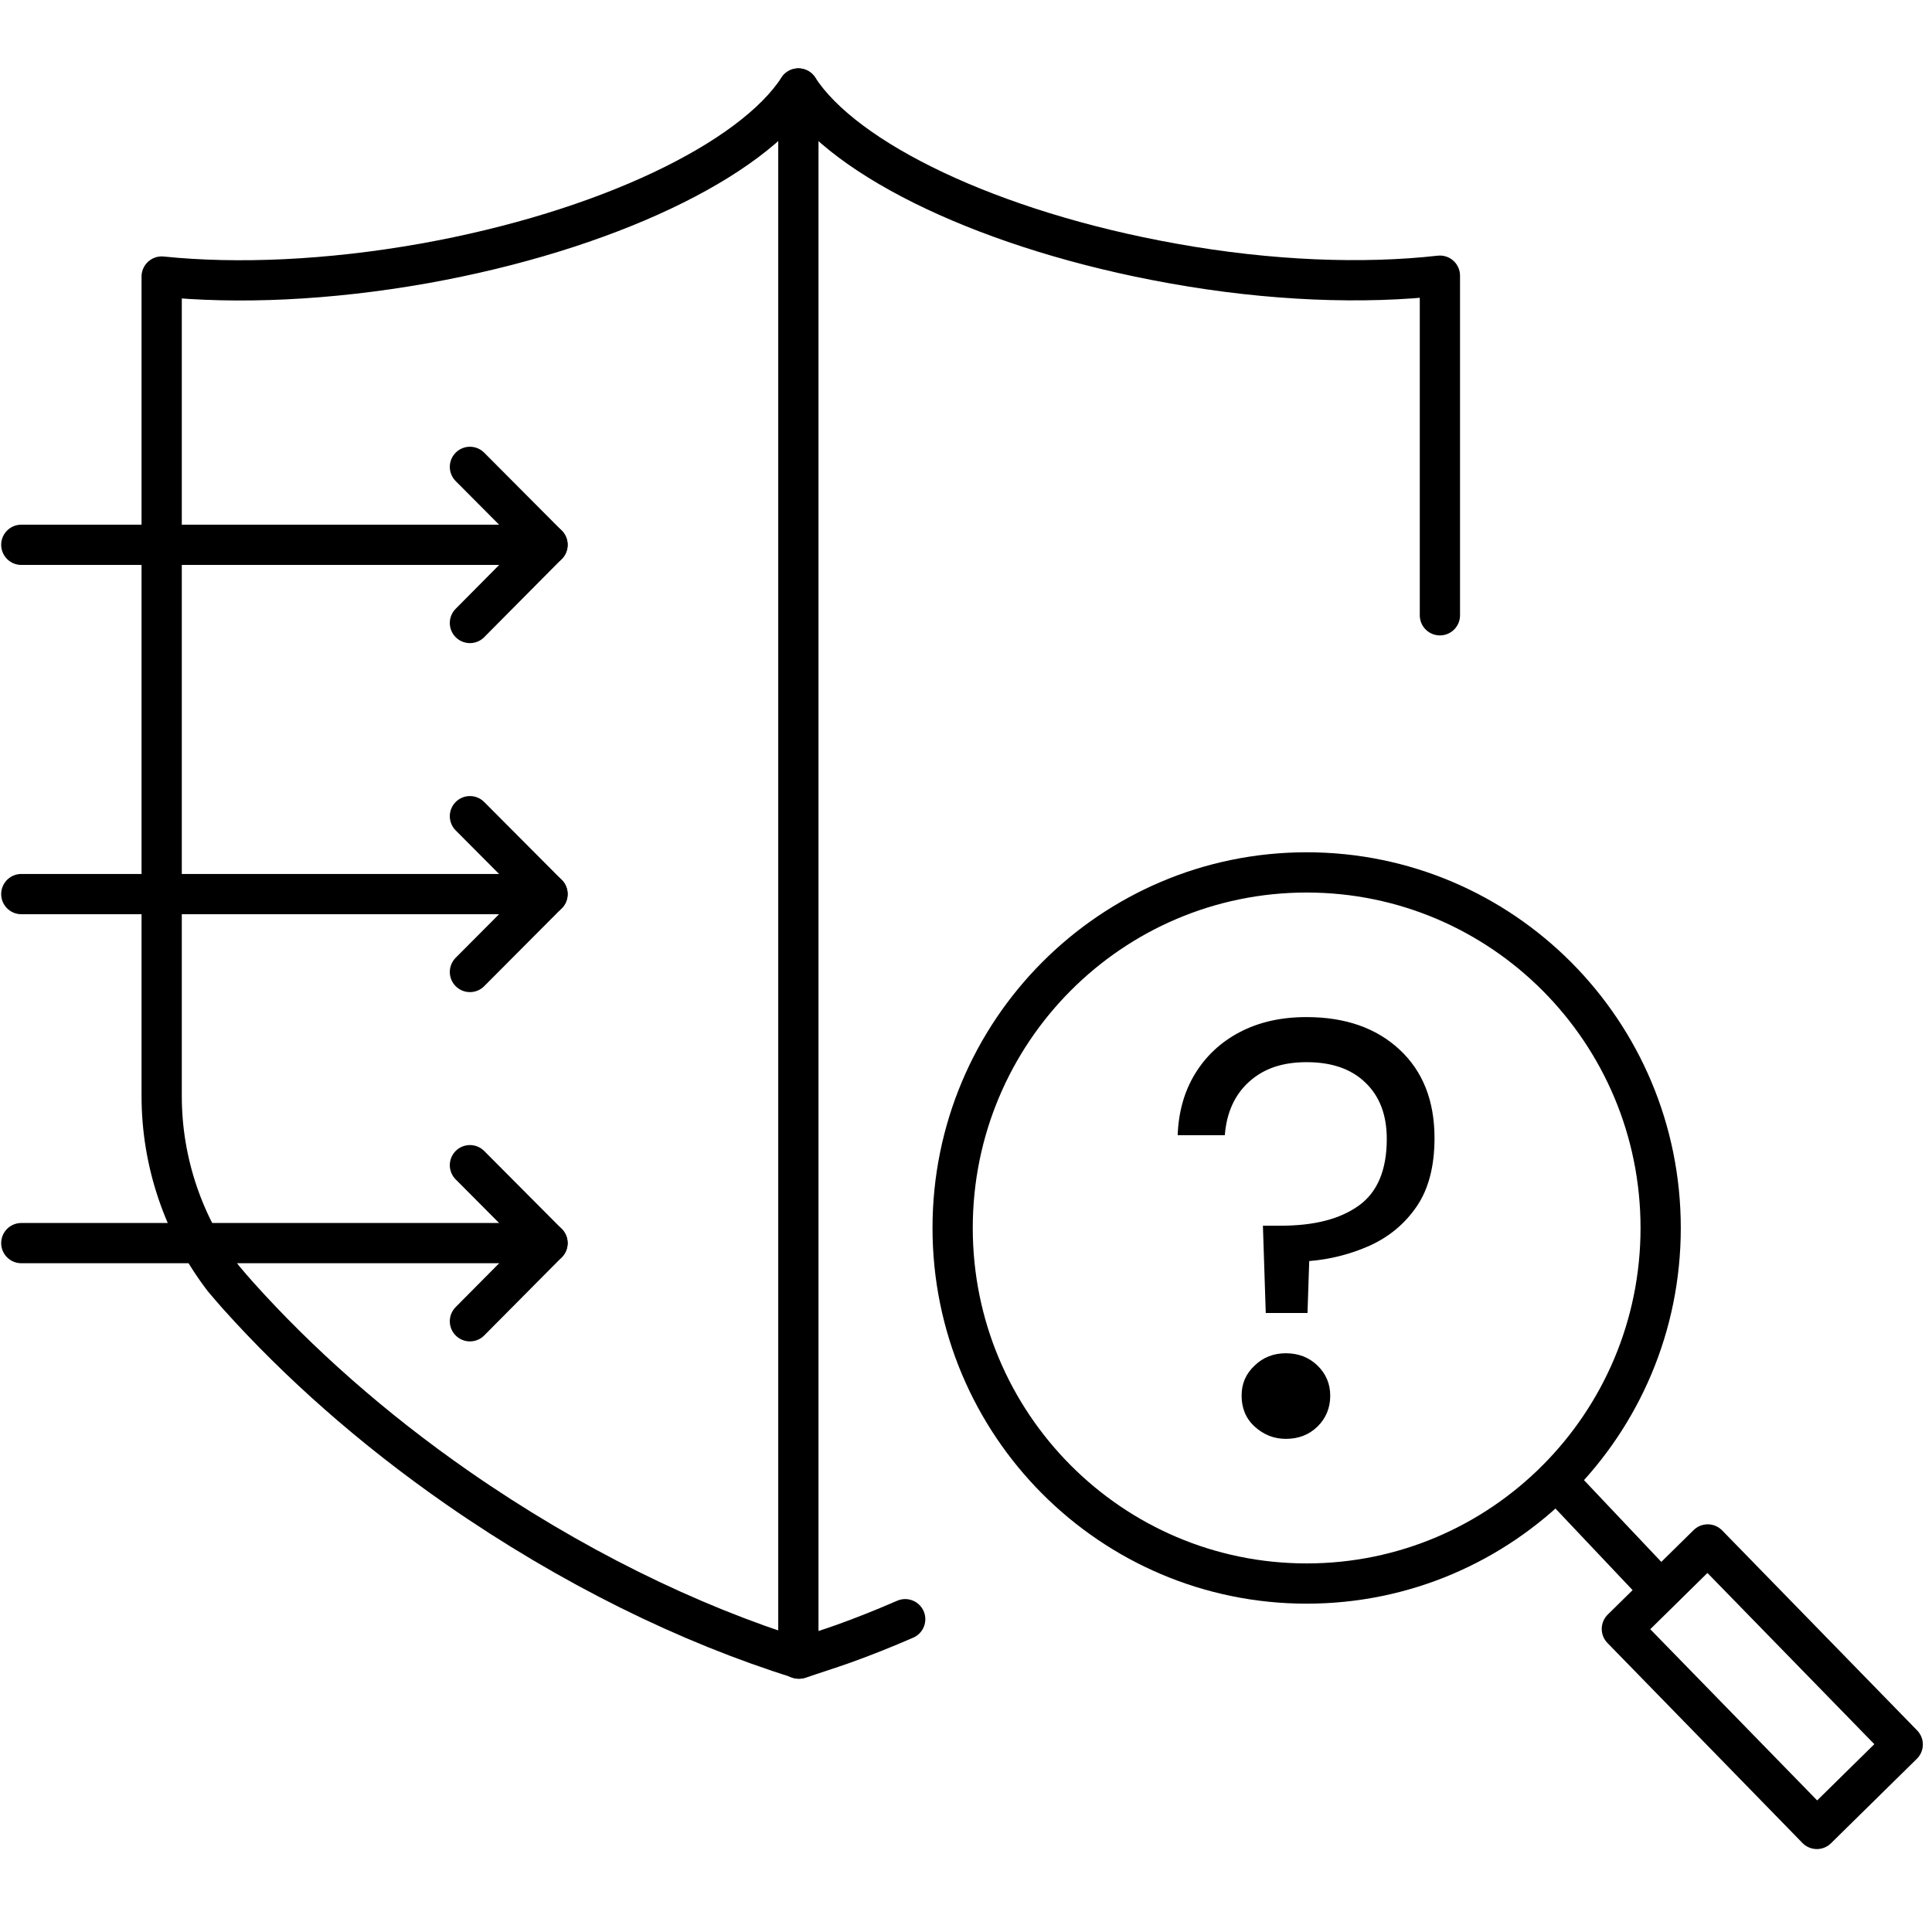 <svg width="72" height="72" viewBox="0 0 72 72" fill="none" xmlns="http://www.w3.org/2000/svg">
<g clip-path="url(#clip0_6135_4649)">
<path d="M33.734 60.343C32.951 60.684 32.178 60.992 31.405 61.269C30.865 61.46 30.314 61.63 29.795 61.811C25.666 60.524 21.272 58.376 17.058 55.451C13.86 53.229 11.118 50.782 8.884 48.294C8.693 48.081 8.513 47.869 8.333 47.656C6.84 45.71 6.025 43.306 6.025 40.849V10.306C8.82 10.593 12.219 10.455 15.808 9.817C22.585 8.604 28.017 5.967 29.753 3.298C31.479 5.967 36.921 8.604 43.698 9.817C47.351 10.476 50.824 10.593 53.661 10.274V22.93" stroke="black" stroke-width="1.5" stroke-linecap="round" stroke-linejoin="round"/>
<path d="M48.695 59.014C55.982 59.014 61.888 53.081 61.888 45.763C61.888 38.444 55.982 32.512 48.695 32.512C41.409 32.512 35.502 38.444 35.502 45.763C35.502 53.081 41.409 59.014 48.695 59.014Z" stroke="black" stroke-width="1.5" stroke-linecap="round" stroke-linejoin="round"/>
<path d="M58.002 55.164L61.803 59.184" stroke="black" stroke-width="1.5" stroke-linecap="round" stroke-linejoin="round"/>
<path d="M70.909 65.011L63.642 57.557L60.442 60.705L67.709 68.159L70.909 65.011Z" stroke="black" stroke-width="1.5" stroke-linecap="round" stroke-linejoin="round"/>
<path d="M47.171 48.932L47.065 45.678H47.742C48.971 45.678 49.934 45.433 50.633 44.933C51.332 44.434 51.681 43.604 51.681 42.445C51.681 41.551 51.416 40.85 50.877 40.339C50.347 39.829 49.617 39.584 48.695 39.584C47.774 39.584 47.086 39.829 46.546 40.318C46.006 40.807 45.709 41.477 45.646 42.306H43.888C43.92 41.445 44.132 40.679 44.534 40.02C44.937 39.361 45.487 38.84 46.197 38.467C46.906 38.095 47.732 37.904 48.685 37.904C50.135 37.904 51.289 38.308 52.158 39.116C53.026 39.924 53.46 41.02 53.46 42.413C53.46 43.466 53.238 44.316 52.793 44.965C52.348 45.614 51.766 46.093 51.046 46.422C50.326 46.741 49.574 46.933 48.791 46.996L48.727 48.932H47.149H47.171ZM47.922 53.622C47.467 53.622 47.086 53.463 46.758 53.165C46.429 52.867 46.271 52.474 46.271 52.016C46.271 51.559 46.429 51.197 46.758 50.889C47.075 50.581 47.467 50.432 47.922 50.432C48.378 50.432 48.78 50.581 49.098 50.889C49.415 51.197 49.574 51.57 49.574 52.016C49.574 52.463 49.415 52.856 49.098 53.165C48.78 53.473 48.388 53.622 47.922 53.622Z" fill="black"/>
<path d="M29.753 3.298V61.811" stroke="black" stroke-width="1.5" stroke-linecap="round" stroke-linejoin="round"/>
<path d="M0.794 20.303H20.404" stroke="black" stroke-width="1.5" stroke-linecap="round" stroke-linejoin="round"/>
<path d="M17.513 17.399L20.404 20.303L17.513 23.217" stroke="black" stroke-width="1.5" stroke-linecap="round" stroke-linejoin="round"/>
<path d="M0.794 33.32H20.404" stroke="black" stroke-width="1.5" stroke-linecap="round" stroke-linejoin="round"/>
<path d="M17.513 30.417L20.404 33.32L17.513 36.223" stroke="black" stroke-width="1.5" stroke-linecap="round" stroke-linejoin="round"/>
<path d="M0.794 46.327H20.404" stroke="black" stroke-width="1.5" stroke-linecap="round" stroke-linejoin="round"/>
<path d="M17.513 43.423L20.404 46.327L17.513 49.24" stroke="black" stroke-width="1.5" stroke-linecap="round" stroke-linejoin="round"/>
</g>
<defs>
<clipPath id="clip0_6135_4649">
<rect width="72" height="67" fill="white" transform="translate(0 2.5)"/>
</clipPath>
</defs>
</svg>
